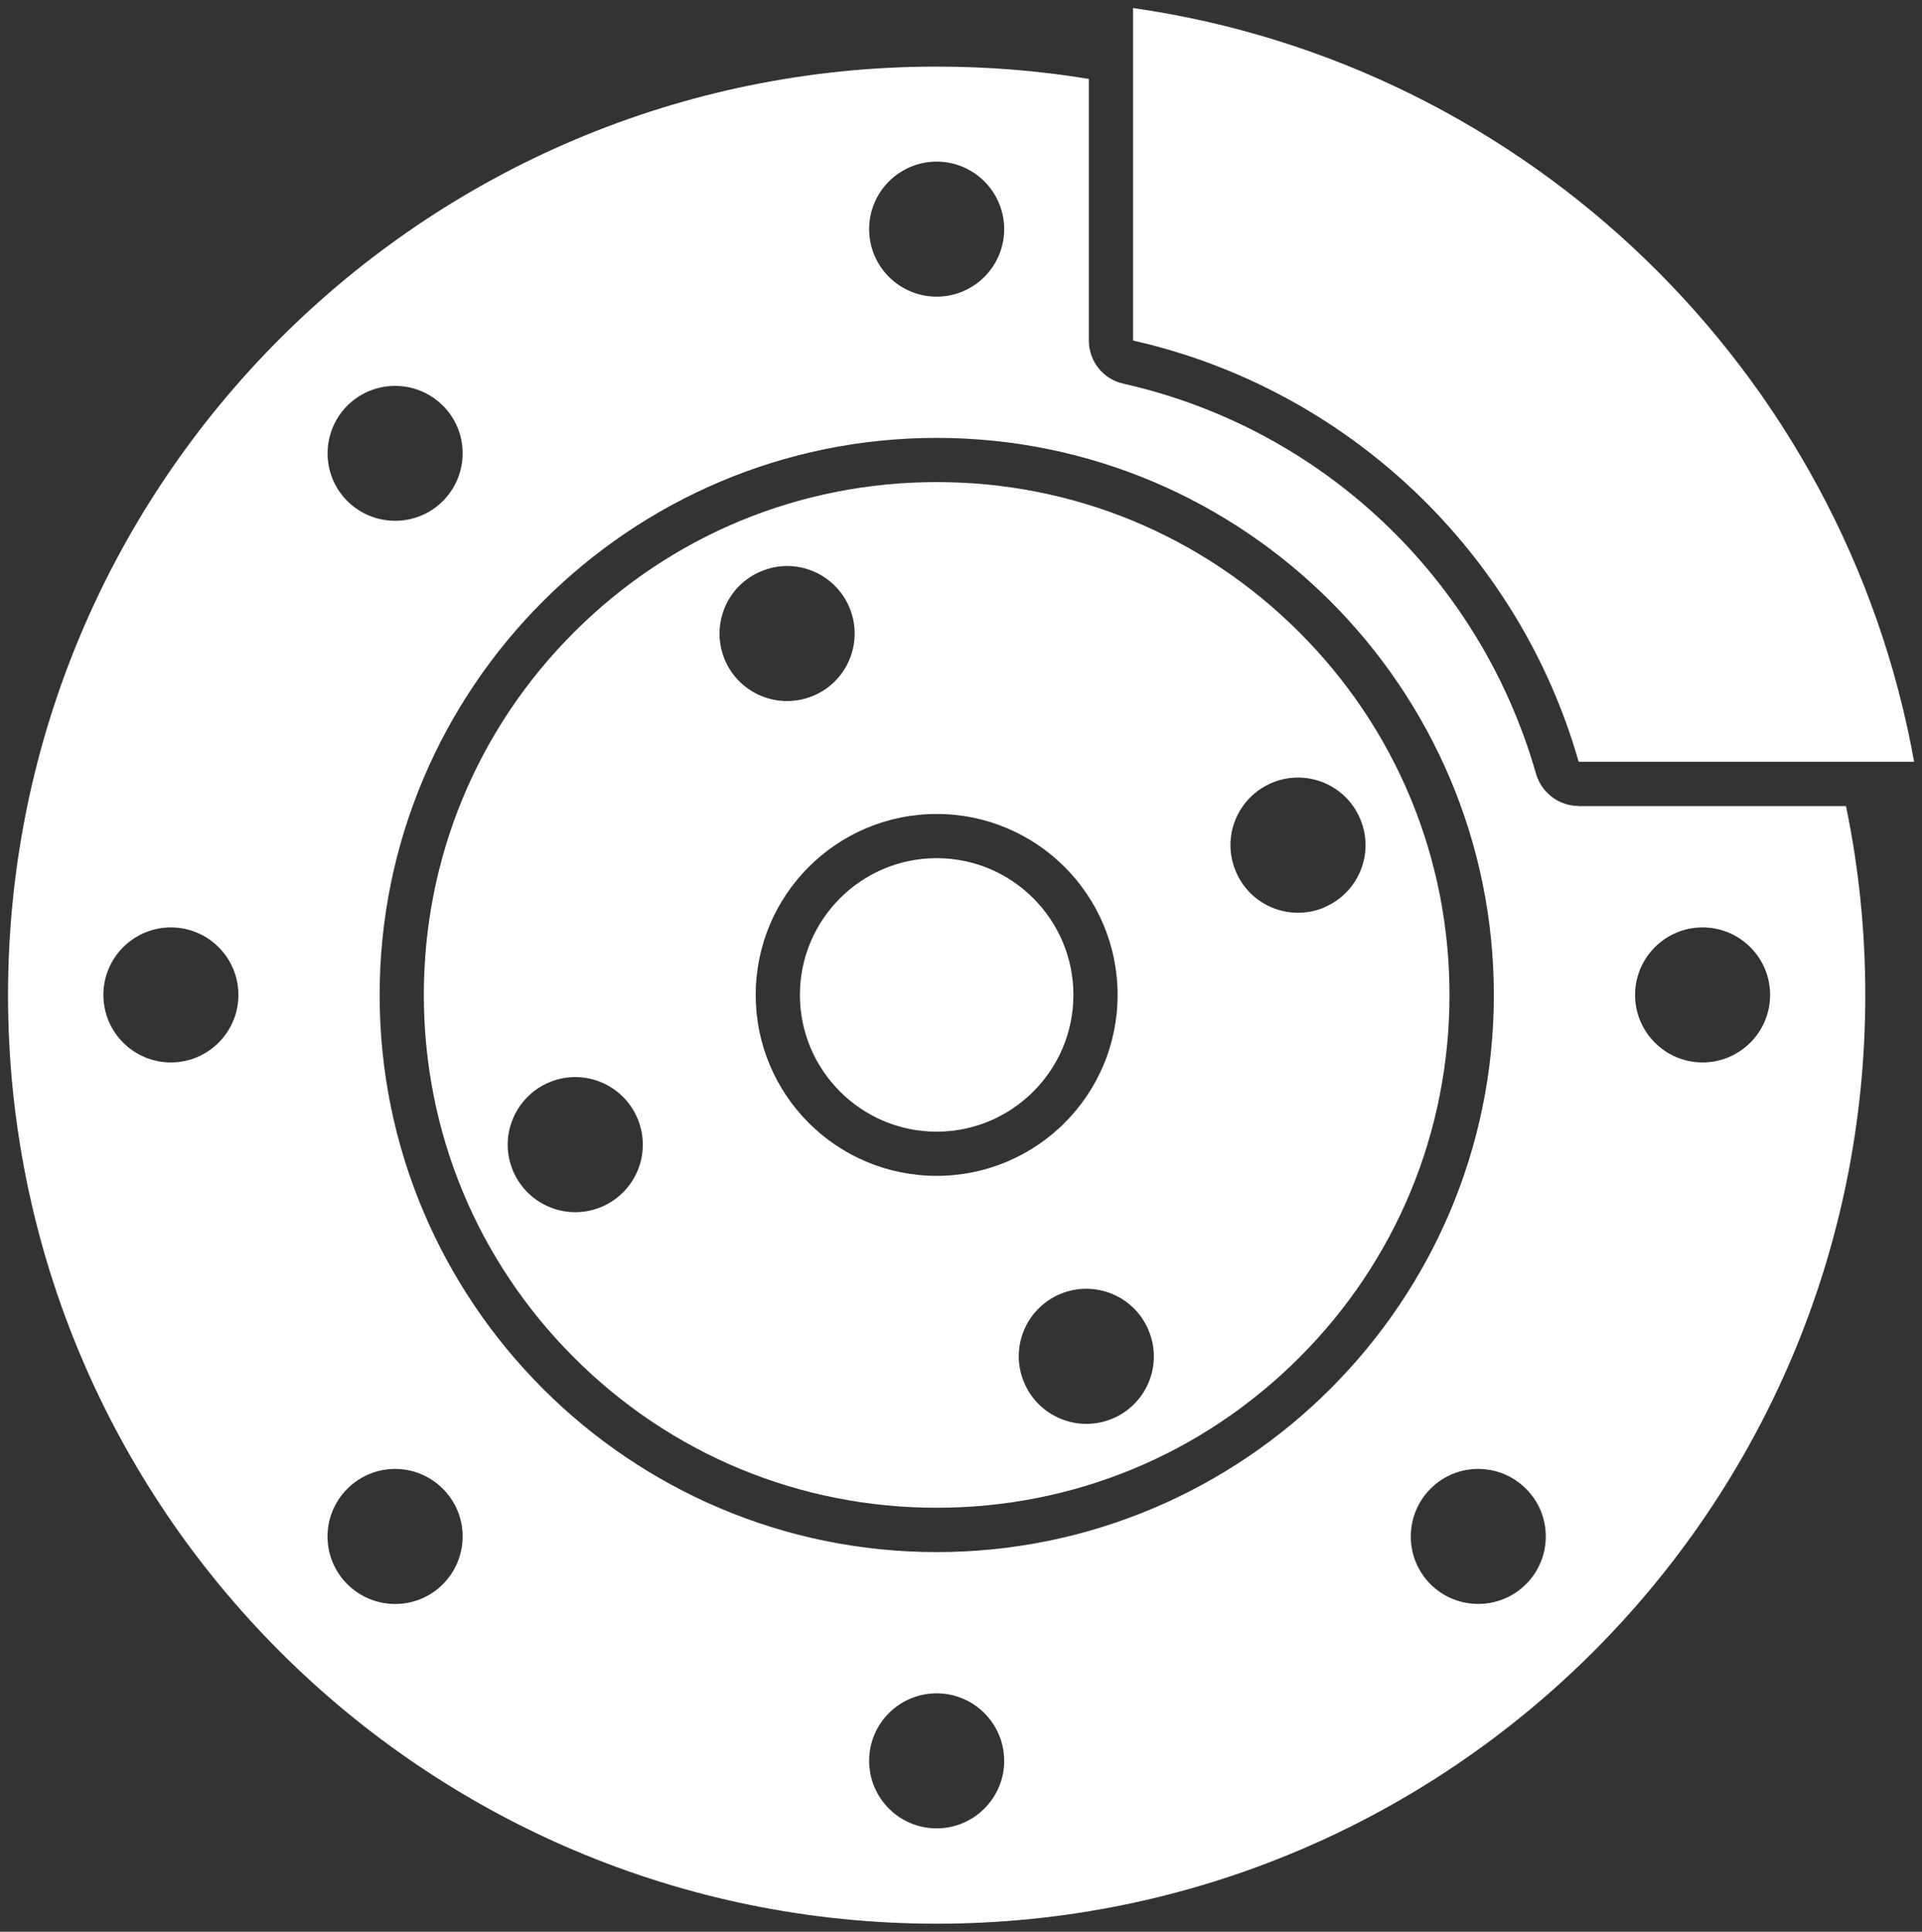 <svg xmlns="http://www.w3.org/2000/svg" id="Layer_1" viewBox="0 0 124.39 125.02"><rect x="0" y="0" width="124.39" height="125.02" fill="#333333" stroke="none"/><defs><style>      .cls-1 {        fill: #fff;      }    </style></defs><path class="cls-1" d="M102.17,49.3h21.71C119.33,23.99,98.93,4.18,73.33.52v21.52c13.88,3.13,24.96,13.68,28.84,27.26h0Z"></path><path class="cls-1" d="M102.17,52.16c-1.28,0-2.4-.85-2.76-2.08-3.62-12.68-13.85-22.36-26.71-25.25-1.31-.29-2.23-1.45-2.23-2.79V5.11c-3.2-.53-6.5-.8-9.85-.8C27.43,4.31.52,31.21.52,64.4s26.91,60.1,60.1,60.1,60.1-26.9,60.1-60.1c0-4.19-.43-8.28-1.25-12.23h-17.3,0ZM11.06,68.76c-2.41,0-4.37-1.96-4.37-4.37s1.96-4.37,4.37-4.37,4.37,1.96,4.37,4.37-1.96,4.37-4.37,4.37ZM60.62,100.45c-19.88,0-36.05-16.17-36.05-36.05S40.74,28.34,60.62,28.34s36.06,16.18,36.06,36.06-16.18,36.05-36.06,36.05ZM60.62,10.46c2.41,0,4.37,1.96,4.37,4.37s-1.96,4.37-4.37,4.37-4.37-1.96-4.37-4.37,1.96-4.37,4.37-4.37h0ZM22.48,26.25c1.71-1.7,4.47-1.7,6.18,0s1.71,4.47,0,6.18c-1.7,1.7-4.47,1.7-6.18,0-1.71-1.71-1.7-4.47,0-6.18h0ZM28.66,102.53c-1.7,1.71-4.47,1.7-6.18,0-1.71-1.71-1.71-4.47,0-6.18s4.47-1.71,6.18,0c1.71,1.7,1.71,4.47,0,6.18ZM60.62,118.33c-2.41,0-4.37-1.95-4.37-4.37s1.96-4.37,4.37-4.37,4.37,1.96,4.37,4.37-1.96,4.37-4.37,4.37h0ZM98.76,102.53c-1.71,1.7-4.47,1.7-6.18,0-1.7-1.71-1.7-4.47,0-6.18s4.47-1.71,6.18,0c1.71,1.7,1.71,4.47,0,6.18h0ZM110.19,68.76c-2.41,0-4.37-1.96-4.37-4.37s1.96-4.37,4.37-4.37,4.37,1.96,4.37,4.37-1.96,4.37-4.37,4.37Z"></path><path class="cls-1" d="M84.09,40.92c-6.27-6.27-14.61-9.72-23.47-9.72s-17.2,3.45-23.47,9.72c-6.27,6.27-9.72,14.61-9.72,23.47s3.45,17.2,9.72,23.47,14.61,9.72,23.47,9.72,17.2-3.45,23.47-9.72c6.27-6.27,9.72-14.61,9.72-23.47s-3.45-17.2-9.72-23.47ZM38.9,78.12c-2.23.92-4.78-.14-5.71-2.37-.92-2.23.14-4.78,2.37-5.71,2.23-.92,4.78.13,5.71,2.37.92,2.23-.13,4.78-2.37,5.71h0ZM46.9,42.68c-.92-2.23.13-4.79,2.37-5.71,2.23-.93,4.78.13,5.71,2.36.92,2.23-.13,4.79-2.37,5.71-2.23.92-4.78-.13-5.71-2.36h0ZM48.91,64.39c0-6.47,5.24-11.71,11.71-11.71s11.71,5.24,11.71,11.71-5.24,11.71-11.71,11.71-11.71-5.24-11.71-11.71ZM71.98,91.82c-2.23.92-4.79-.14-5.71-2.37-.93-2.23.13-4.78,2.36-5.71,2.23-.92,4.79.13,5.71,2.37.93,2.23-.13,4.78-2.36,5.71h0ZM85.68,58.74c-2.23.92-4.79-.13-5.71-2.37-.93-2.23.13-4.78,2.36-5.71s4.79.13,5.71,2.36c.93,2.23-.13,4.79-2.36,5.71h0Z"></path><path class="cls-1" d="M60.62,55.54c-4.88,0-8.85,3.97-8.85,8.85s3.97,8.85,8.85,8.85,8.85-3.97,8.85-8.85-3.97-8.85-8.85-8.85h0Z"></path></svg>